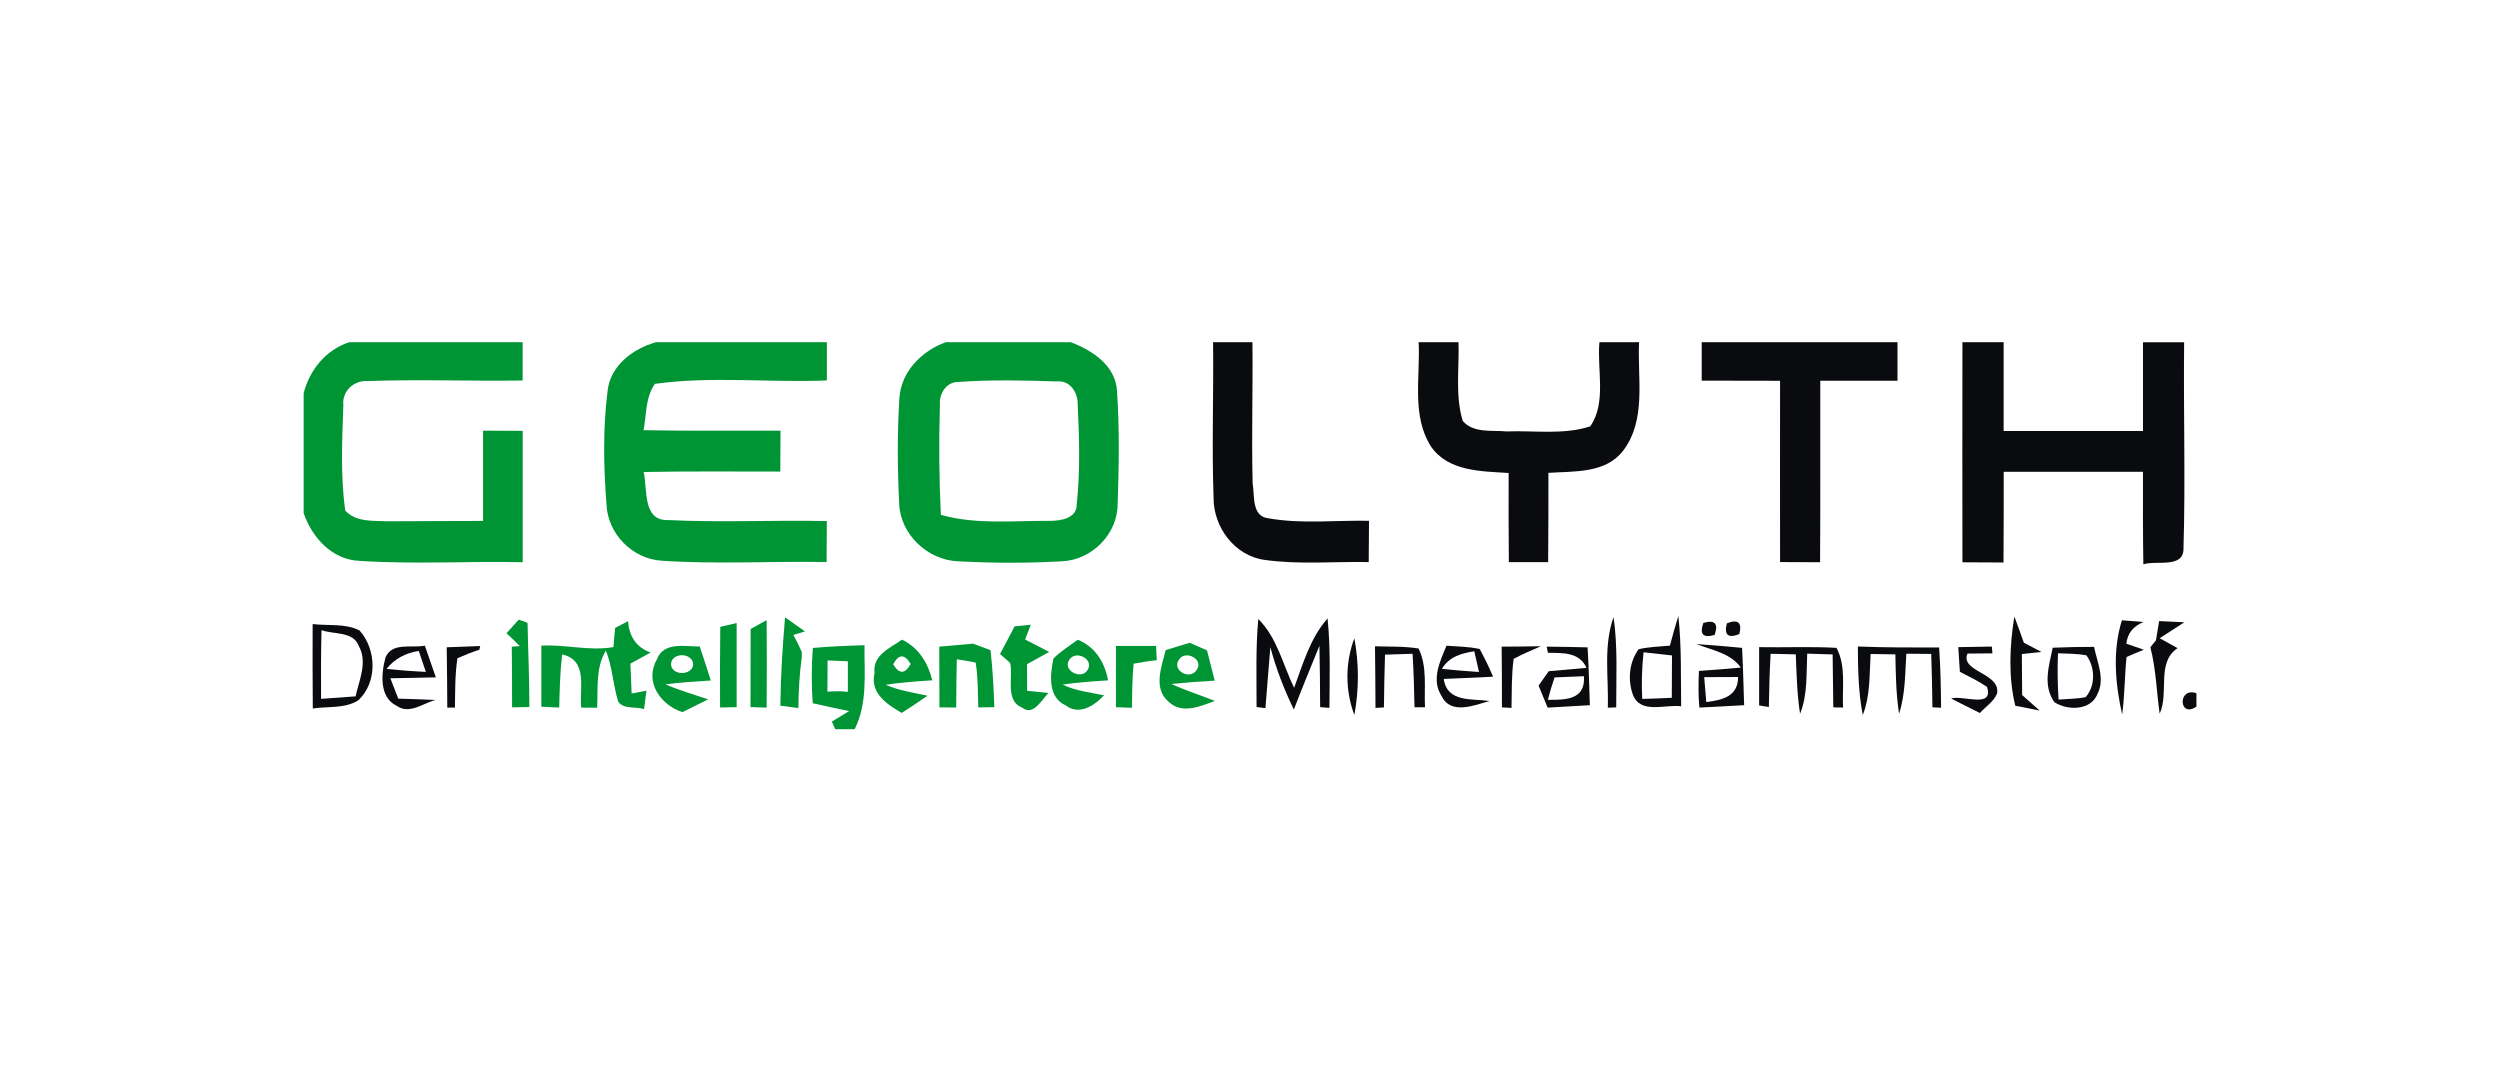 <?xml version="1.0" encoding="UTF-8"?>
<svg id="Layer_1" data-name="Layer 1" xmlns="http://www.w3.org/2000/svg" viewBox="0 0 350 150">
  <defs>
    <style>
      .cls-1 {
        fill: #0a0b0e;
      }

      .cls-1, .cls-2 {
        stroke-width: 0px;
      }

      .cls-2 {
        fill: #009534;
      }
    </style>
  </defs>
  <g>
    <path class="cls-2" d="M48.87,47.91h24.3v5.36c-7.23.11-14.47-.18-21.69.08-1.92-.15-3.63,1.41-3.41,3.38-.17,4.91-.41,9.87.26,14.75,1.53,1.66,3.93,1.4,5.97,1.5,4.44,0,8.89-.06,13.33-.05v-12.64c1.85,0,3.69.02,5.55.03,0,6.13,0,12.26,0,18.39-7.62-.16-15.25.31-22.86-.19-3.84-.16-6.62-3.25-7.81-6.68v-16.8c.86-3.29,3.1-6.04,6.37-7.13Z"/>
    <path class="cls-2" d="M91.86,47.91h23.9c0,1.78,0,3.57,0,5.35-8.01.34-16.13-.63-24.07.48-1.34,1.88-1.18,4.32-1.59,6.49,6.39.11,12.79.05,19.17.06l-.03,5.73c-6.37,0-12.75-.06-19.13.06.57,2.4-.21,6.88,3.46,6.73,7.39.36,14.8-.02,22.19.14,0,1.92-.02,3.83-.04,5.74-7.69-.15-15.42.33-23.09-.19-4.12-.25-7.57-3.8-7.72-7.91-.41-5.23-.51-10.55.14-15.76.34-3.62,3.54-6.01,6.81-6.93Z"/>
    <path class="cls-2" d="M132.41,47.91h17.51c2.99,1.13,6.26,3.26,6.46,6.82.36,5.26.27,10.56.09,15.84,0,4.2-3.63,7.84-7.79,8.01-4.85.28-9.72.26-14.57,0-4.22-.17-8.02-3.72-8.22-7.99-.25-4.93-.28-9.88.02-14.81.22-3.73,3.12-6.66,6.5-7.87ZM131.59,56.66c-.16,5.13-.12,10.28.13,15.42,4.97,1.4,10.18.8,15.26.84,1.53,0,3.81-.36,3.76-2.32.51-4.64.35-9.35.14-14.01.02-1.66-1.08-3.39-2.96-3.19-4.6-.16-9.23-.25-13.83.08-1.65.02-2.63,1.68-2.5,3.19Z"/>
    <path class="cls-2" d="M72.62,86.75c.32.12.94.34,1.24.45.07,3.93.26,7.85.25,11.78-.6.02-1.82.04-2.42.05,0-2.83,0-5.66-.04-8.5l1.13-.07c-.61-.62-1.23-1.22-1.87-1.81.43-.47,1.29-1.43,1.71-1.9Z"/>
    <path class="cls-2" d="M109.91,86.43c.94.65,1.86,1.31,2.79,1.97l-1.63.49c.43.78.83,1.58,1.18,2.39v.75c-.33,2.35-.45,4.73-.48,7.1-.84-.12-1.68-.24-2.52-.34.04-4.13.31-8.26.66-12.36Z"/>
    <path class="cls-2" d="M86.11,87.91c.45-.24,1.37-.71,1.82-.95.15,2.08,1.11,3.68,3.16,4.39-.94.52-1.88,1.05-2.83,1.56.04,1.04.13,3.13.17,4.18.52-.1,1.55-.3,2.07-.39-.09.64-.25,1.92-.33,2.57-1.16-.38-2.85.07-3.62-1.04-.73-2.34-.8-4.85-1.73-7.14-1.46,2.4-1.08,5.3-1.22,7.99-.55,0-1.67,0-2.23-.02-.27-2.71.99-6.62-2.67-7.44-.29,2.47-.35,4.96-.41,7.44-.62-.03-1.87-.09-2.5-.12,0-2.86,0-5.7,0-8.55,3.37-.2,6.74.8,10.09.2.06-.67.17-2,.23-2.67Z"/>
    <path class="cls-2" d="M100.85,87.76c.57-.14,1.7-.4,2.28-.54,0,3.92,0,7.85,0,11.78-.58,0-1.73.04-2.32.05-.02-3.76-.02-7.53.03-11.29Z"/>
    <path class="cls-2" d="M105.1,88.05c.55-.31,1.66-.93,2.23-1.23.03,4.08.03,8.16,0,12.25-.56-.02-1.69-.06-2.26-.08,0-3.64,0-7.29.02-10.93Z"/>
    <path class="cls-2" d="M142.04,87.69c.75-.08,1.51-.16,2.27-.23-.2.51-.59,1.56-.79,2.07.84.44,2.53,1.31,3.37,1.74-.78.43-2.33,1.3-3.11,1.72,0,1.24,0,2.48.02,3.72.75.08,2.25.24,2.99.31-.92.88-2.12,3.3-3.68,2.05-2.46-.96-1.23-4.25-1.69-6.26-.35-.32-1.06-.95-1.42-1.25.7-1.29,1.38-2.58,2.05-3.88Z"/>
    <path class="cls-2" d="M91.95,92.35c.92-2.55,3.92-1.83,6.01-1.84.54,1.58,1.05,3.16,1.55,4.76-2.13.13-4.25.27-6.35.54,1.94.84,3.98,1.42,5.98,2.1-1.19.6-2.39,1.2-3.6,1.79-3.04-.99-5.36-4.21-3.59-7.35ZM93.94,92.97c.04,1.66,2.96,1.66,3.11.06-.07-1.69-3-1.76-3.11-.06Z"/>
    <path class="cls-2" d="M113.8,90.71c2.4-.21,4.82-.31,7.23-.38-.04,3.94.46,8.12-1.38,11.76h-2.72l-.47-1.07c.61-.36,1.82-1.09,2.42-1.47-1.7-.35-3.41-.71-5.1-1.1-.18-2.58-.18-5.16.02-7.73ZM115.86,92.47c-.02,1.46-.02,2.92-.02,4.37.96-.09,1.9-.09,2.86.02,0-1.43,0-2.85,0-4.28-.95-.05-1.89-.09-2.84-.12Z"/>
    <path class="cls-2" d="M122.44,94.21c-.33-2.48,2.2-3.49,3.84-4.66,2.32,1.11,3.64,3.25,4.24,5.69-2.19.15-4.36.3-6.53.63,1.87.82,3.89,1.09,5.86,1.53-1.18.84-2.4,1.63-3.61,2.41-2.08-1.21-4.48-2.79-3.8-5.61ZM125.04,93c.85,1.41,1.66,1.39,2.45-.04-.85-1.43-1.66-1.42-2.45.04Z"/>
    <path class="cls-2" d="M131.5,90.53c1.57-.13,3.14-.27,4.72-.42.61.23,1.84.68,2.45.91.31,2.65.44,5.31.54,7.98l-2.25.04c-.07-2.09-.02-4.21-.37-6.28-.88-.18-1.75-.33-2.64-.46-.05,2.25-.07,4.5-.08,6.75-.59,0-1.76-.02-2.35-.02,0-2.84,0-5.66-.02-8.49Z"/>
    <path class="cls-2" d="M147.48,92.19c1.02-1,2.25-1.79,3.41-2.63,2.45,1,3.77,3.16,4.24,5.69-2.13.14-4.26.28-6.36.59,1.82.9,3.84,1.09,5.79,1.5-1.32,1.46-3.51,2.86-5.37,1.41-2.53-1.14-2.18-4.31-1.7-6.56ZM149.72,92.34c-1.05,1.51,1.63,2.89,2.52,1.49,1.01-1.53-1.6-2.87-2.52-1.49Z"/>
    <path class="cls-2" d="M156.24,90.43c1.86,0,3.73,0,5.61,0,.03.49.08,1.5.1,2-1.08.11-2.17.28-3.24.49-.21,2.05-.2,4.11-.24,6.17-.56-.02-1.67-.06-2.24-.08,0-2.86,0-5.71,0-8.57Z"/>
    <path class="cls-2" d="M163.2,91.01c1.11-.33,2.24-.68,3.35-1.02.61.27,1.82.8,2.43,1.06.37,1.41.73,2.82,1.08,4.24-2.02.11-4.04.26-6.06.47,1.98.91,4.06,1.57,6.09,2.37-2.04.74-4.61,1.91-6.47.13-2.23-1.89-1-4.9-.42-7.25ZM165.08,92.31c-1.13,1.51,1.5,2.97,2.43,1.51,1.12-1.48-1.52-2.88-2.43-1.51Z"/>
  </g>
  <g>
    <path class="cls-1" d="M169.82,47.91h5.52c.08,6.59-.14,13.18.03,19.77.31,1.75-.19,4.64,2.26,4.89,4.62.81,9.36.25,14.03.34-.02,1.93-.03,3.85-.04,5.78-4.85-.09-9.73.37-14.55-.3-4.19-.55-7.19-4.57-7.17-8.69-.26-7.26.02-14.53-.07-21.8Z"/>
    <path class="cls-1" d="M198.61,47.91h5.58c.12,3.66-.49,7.48.6,11.03,1.53,1.75,4.09,1.26,6.15,1.46,3.88-.15,7.95.51,11.69-.71,2.32-3.34.93-7.93,1.29-11.78h5.55c-.25,5.05,1.07,10.87-2.24,15.2-2.45,3.19-6.87,2.85-10.45,3.09,0,4.17,0,8.33-.04,12.5h-5.5c-.04-4.16-.05-8.32-.03-12.48-3.81-.25-8.46-.19-10.88-3.72-2.75-4.33-1.47-9.75-1.72-14.59Z"/>
    <path class="cls-1" d="M238.22,47.91h27.43c0,1.79,0,3.6,0,5.39-3.61,0-7.2,0-10.81,0-.02,8.47.03,16.93-.03,25.41-1.87,0-3.73-.02-5.6-.02-.02-8.46,0-16.92,0-25.38-3.66,0-7.32,0-10.97-.02,0-1.79,0-3.6,0-5.39Z"/>
    <path class="cls-1" d="M274.72,47.91h5.79c0,4.15,0,8.28,0,12.43,6.5,0,13,0,19.51,0,0-4.14,0-8.28,0-12.42h5.76c-.11,9.6.2,19.21-.09,28.81.09,2.93-3.84,1.66-5.62,2.28-.07-4.32-.06-8.65-.05-12.96-6.5,0-13,0-19.5,0,0,4.24,0,8.46-.03,12.7-1.92,0-3.84-.02-5.75-.03-.03-10.26,0-20.52,0-30.78Z"/>
    <path class="cls-1" d="M297.07,86.84c.99.08,2.02.17,3.02.24-1.45.59-2.25,1.61-2.4,3.04.61.21,1.83.63,2.44.84-.82.33-1.63.67-2.41,1.02-.28,2.68-.25,5.38-.62,8.05-.96-4.31-1.38-8.93-.03-13.19Z"/>
    <path class="cls-1" d="M302.28,86.95c1.17.06,2.34.1,3.53.17-.87.55-2.59,1.67-3.46,2.23.63.35,1.88,1.04,2.51,1.39-3.02,2.02-1.14,6.22-2.51,9.18-.43-3.1-.51-6.26-1.3-9.31.2-.24.58-.72.78-.96.11-.68.33-2.03.45-2.7Z"/>
    <path class="cls-1" d="M43.77,87.37c2.18.26,4.57-.13,6.57.9,2.39,2.68,2.51,7.25-.17,9.77-1.87,1.19-4.27.83-6.38,1.15-.04-3.94-.03-7.88-.02-11.82ZM45.01,88.22c-.08,3.2-.08,6.41-.06,9.62,1.61-.11,3.22-.23,4.83-.35.5-2.26,1.7-4.78.47-7.01-.78-2.15-3.49-1.62-5.24-2.26Z"/>
    <path class="cls-1" d="M176.16,86.66c2.65,2.62,3.43,6.39,5.02,9.63,1.24-3.37,2.25-6.97,4.68-9.71.42,4.16.29,8.34.26,12.52-.33-.02-.98-.08-1.3-.1,0-2.87-.05-5.73-.1-8.59-1.2,2.97-2.43,5.92-3.58,8.92-1.37-2.81-2.49-5.71-3.29-8.73-.22,2.85-.48,5.69-.69,8.54-.32-.04-.93-.12-1.24-.16,0-4.11-.13-8.23.24-12.32Z"/>
    <path class="cls-1" d="M225.1,99.08c.12-4.23-.65-8.62.8-12.69.6,4.19.36,8.42.37,12.64-.3,0-.89.04-1.17.05Z"/>
    <path class="cls-1" d="M233.79,90.39c.36-1.39.75-2.78,1.18-4.15.46,4.2.33,8.42.39,12.64-2.27-.31-5.71,1.17-6.77-1.66-.73-2.08-.5-4.54.82-6.33,1.43-.34,2.92-.36,4.37-.5ZM229.91,97.85c1.38-.04,2.76-.09,4.14-.16.02-1.98.03-3.96.03-5.93-.99-.12-2.98-.33-3.98-.44-.24,2.17-.3,4.35-.19,6.53Z"/>
    <path class="cls-1" d="M238.47,87.21c1.6-.47,2.13.09,1.58,1.68-1.62.47-2.14-.09-1.58-1.68Z"/>
    <path class="cls-1" d="M241.76,87.27c1.56-.62,2.15-.13,1.75,1.5-1.58.63-2.17.14-1.75-1.5Z"/>
    <path class="cls-1" d="M282.14,98.8c-.99-4.06-.79-8.38-.13-12.49.45,1.22.9,2.44,1.33,3.67.61.33,1.84.98,2.46,1.29-.69.08-2.05.22-2.74.29,0,1.92.03,3.84.04,5.75.62.54,1.84,1.63,2.45,2.17-.85-.18-2.56-.51-3.42-.68Z"/>
    <path class="cls-1" d="M53.98,92.02c.94-2.15,3.64-1.25,5.5-1.63.51,1.48,1.02,2.96,1.54,4.44-2.13.06-4.25.08-6.37.13.28.71.84,2.14,1.11,2.85,1.74.04,3.48.11,5.22.19-1.75.43-3.64,2.07-5.42.83-2.51-1.19-2.2-4.57-1.58-6.81ZM54.12,93.65c1.82.19,3.65.33,5.5.42-.25-.73-.74-2.2-.99-2.94-1.78.28-3.37,1.06-4.51,2.51Z"/>
    <path class="cls-1" d="M62.53,90.62c1.57-.05,3.13-.11,4.7-.18l-.12.52c-1.04.34-2.07.75-3.07,1.19-.35,2.29-.31,4.6-.35,6.91-.28,0-.81,0-1.07,0-.02-2.81-.03-5.63-.08-8.43Z"/>
    <path class="cls-1" d="M189.61,100.1c-1.29-3.42-1.3-7.32,0-10.74.66,3.55.66,7.19,0,10.74Z"/>
    <path class="cls-1" d="M192.5,90.48c2.03.07,4.08-.02,6.1.31,1.25,2.55.76,5.49.9,8.23-.36,0-1.1,0-1.47,0-.04-2.49-.12-4.99-.27-7.49l-3.86.12c-.08,2.46-.12,4.93-.15,7.39-.3.02-.89.05-1.18.07-.02-2.87-.03-5.74-.07-8.61Z"/>
    <path class="cls-1" d="M202.52,90.4c1.55.12,3.11.12,4.64.46.68,1.26,1.31,2.55,1.87,3.87-2.31.15-4.61.21-6.91.32.5,3.35,3.94,2.72,6.42,3.09-2.16.61-5.45,1.98-6.72-.71-1.48-2.25-.22-4.86.69-7.03ZM201.88,93.63c1.71.2,3.45.33,5.18.45-.17-.72-.49-2.17-.66-2.9-1.78.27-3.53.76-4.52,2.44Z"/>
    <path class="cls-1" d="M210.23,90.53c1.83,0,3.65-.03,5.5-.06-1.29.55-2.58,1.11-3.82,1.77-.31,2.28-.25,4.57-.3,6.87l-1.34-.08c0-2.84,0-5.66-.04-8.5Z"/>
    <path class="cls-1" d="M216.53,90.53c1.91.02,3.82.05,5.73.1.17,2.7.23,5.4.32,8.1-1.97.13-3.94.2-5.91.34-.41-1.03-.86-2.05-1.27-3.08.35-.5,1.06-1.52,1.42-2.02,1.76-.16,3.53-.3,5.29-.47-1.01-2.24-3.33-2.07-5.4-2.11l-.18-.86ZM216.71,97.98c2.44,0,5.28.02,5.04-3.31-1.03.04-3.08.13-4.11.17-.36,1.03-.67,2.08-.94,3.14Z"/>
    <path class="cls-1" d="M237.52,90.17c2.12.14,4.25.33,6.37.53.14,2.67.2,5.35.29,8.03-2.09.11-4.18.22-6.27.33-.15-1.7-.14-3.42-.06-5.13,1.96-.13,3.91-.29,5.87-.47-1.48-2.05-4.03-2.42-6.21-3.29ZM238.59,94.8c.07.88.22,2.61.29,3.49,2.2-.29,4.46-.75,4.45-3.51-1.59,0-3.16,0-4.74.02Z"/>
    <path class="cls-1" d="M246.27,90.6c3.61.07,7.23-.11,10.84.1,1.37,2.56.77,5.59.92,8.35-.33,0-1.02,0-1.37-.02-.02-2.46-.05-4.94-.09-7.41-1.19-.04-2.37-.08-3.56-.11-.14,2.82.08,5.75-1,8.42-.43-2.75-.49-5.55-.6-8.32-.88-.02-2.64-.06-3.52-.08-.15,2.48-.21,4.97-.25,7.45-.34-.06-1.02-.16-1.36-.22,0-2.72,0-5.45,0-8.17Z"/>
    <path class="cls-1" d="M260.09,90.51c3.79.15,7.59.14,11.39.14.19,2.81.25,5.62.27,8.43-.3,0-.91-.05-1.21-.06-.03-2.49-.08-4.98-.17-7.47-.87,0-2.6-.02-3.48-.03-.19,2.82-.13,5.69-1.02,8.4-.43-2.76-.46-5.54-.52-8.31-1.16-.02-2.31-.04-3.46-.05-.18,2.86-.03,5.82-1.1,8.54-.62-3.16-.67-6.38-.69-9.6Z"/>
    <path class="cls-1" d="M274.16,90.6c1.56-.03,3.12-.06,4.7-.08l.08.95c-.88,0-2.62.02-3.49.03-1.07,2.56,4.66,2.7,4.14,5.59-.46,1.15-1.61,1.83-2.4,2.73-1.35-.67-2.69-1.33-4.03-2.03,1.6-.52,6.04,1.47,5.01-1.64-1.21-.8-2.51-1.45-3.79-2.1-.08-1.15-.16-2.3-.22-3.45Z"/>
    <path class="cls-1" d="M287.39,90.68c1.93-.08,3.85-.12,5.78-.12.42,2.13,1.57,4.47.48,6.58-.91,2.36-4.18,2.36-6.02,1.18-1.68-2.31-.77-5.12-.25-7.64ZM288.12,91.46c-.09,2.16-.06,4.32.08,6.48,1.26-.1,2.54-.09,3.79-.34,1.41-1.61,1.34-4.18.1-5.86-1.31-.23-2.65-.23-3.97-.28Z"/>
    <path class="cls-1" d="M307.5,98.92c-2.47,1.72-2.67-2.79,0-1.87v1.87Z"/>
  </g>
</svg>